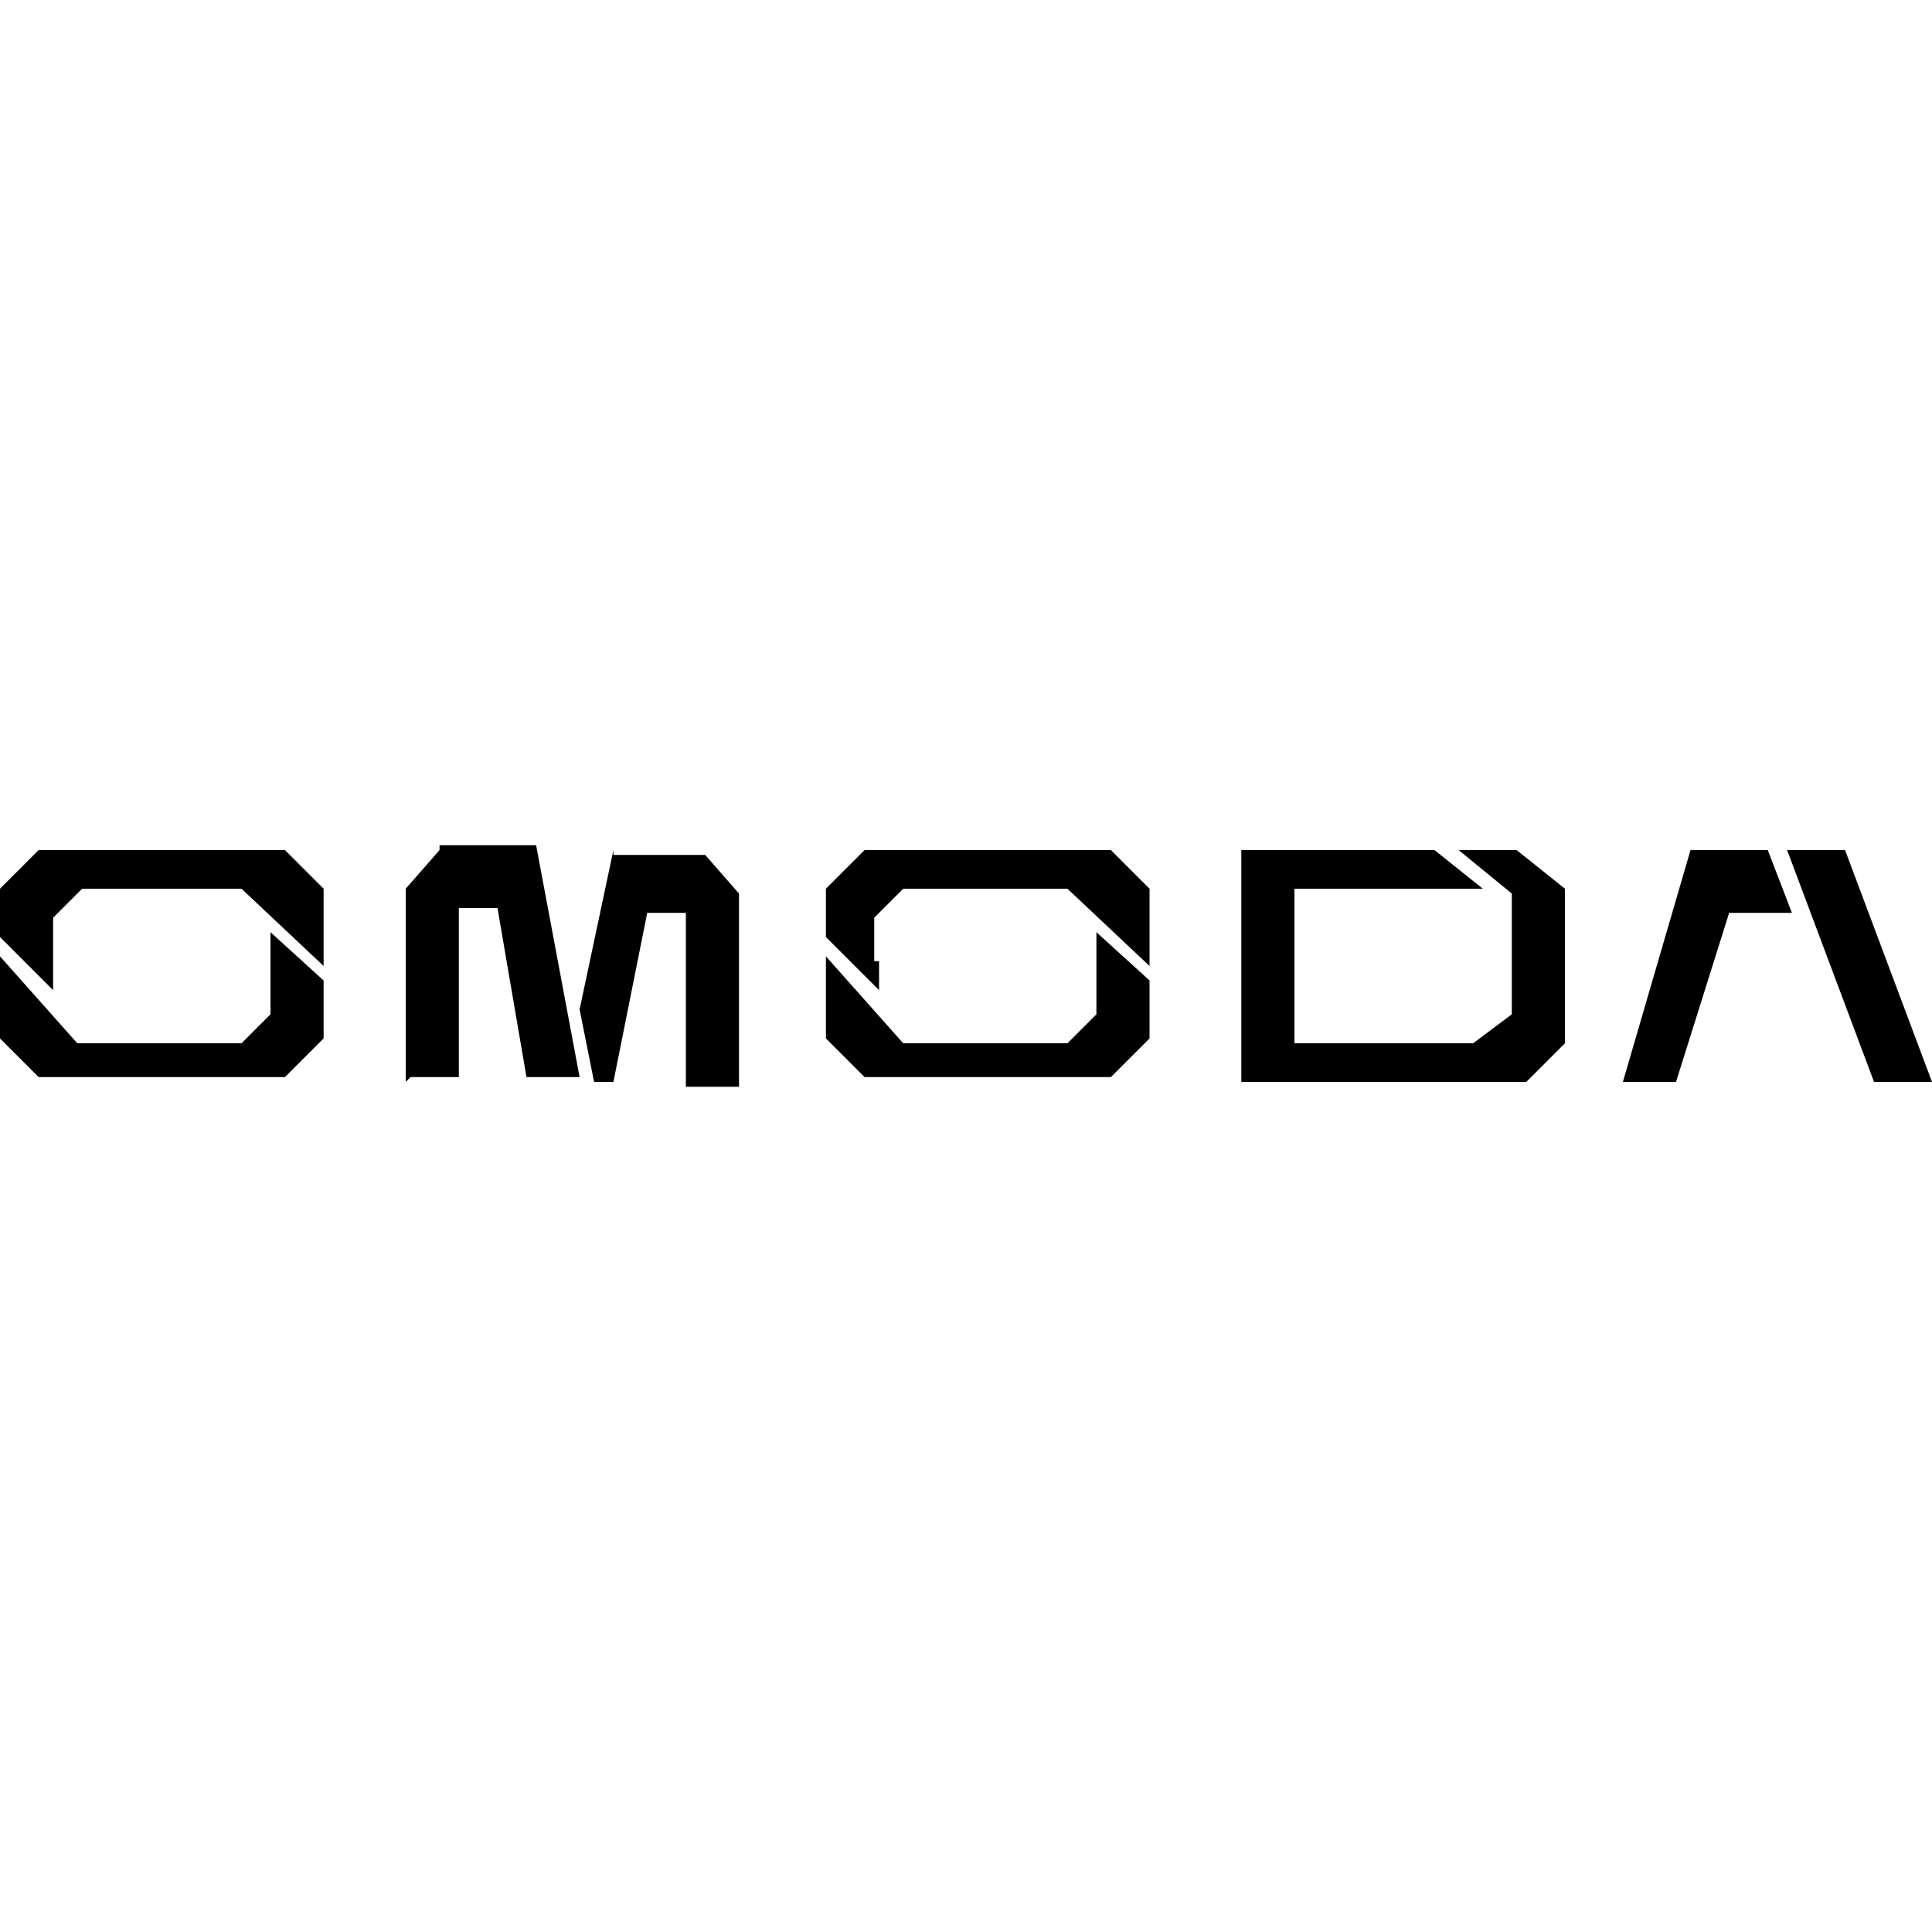 <?xml version="1.0" encoding="utf-8"?>
<!-- Generator: Adobe Illustrator 27.8.0, SVG Export Plug-In . SVG Version: 6.00 Build 0)  -->
<svg version="1.1" id="图层_1" xmlns="http://www.w3.org/2000/svg" xmlns:xlink="http://www.w3.org/1999/xlink" x="0px" y="0px"
	 viewBox="0 0 40 40" style="enable-background:new 0 0 40 40;" xml:space="preserve">
<g id="OMODA_logo_x5F_画板_1_00000089554528562770428600000012385865841777747126_">
	<g>
		<g>
			<path d="M40,22.4h-1.2l0,0L37,17.6h1.2l0,0L40,22.4z M35,17.6l-1.4,4.8h1.1l1.1-3.5l1.3,0l-0.5-1.3L35,17.6z M1.1,19.9L1.1,19.9
				l0-0.9l0.6-0.6H5L6.7,20v-1.6l-0.8-0.8l-5.1,0L0,18.4v1l1.1,1.1C1.1,20.5,1.1,19.9,1.1,19.9z M5.6,21L5.6,21L5.6,21L5,21.6H1.6
				L0,19.8v1.7l0.8,0.8h5.1l0.8-0.8v-1.2l-1.1-1L5.6,21L5.6,21z M18.1,19.9L18.1,19.9l0-0.9l0.6-0.6h3.4l1.7,1.6v-1.6l-0.8-0.8
				l-5.1,0l-0.8,0.8v1l1.1,1.1V19.9z M22.7,21L22.7,21L22.7,21l-0.6,0.6h-3.4l-1.6-1.8v1.7l0.8,0.8h5.1l0.8-0.8v-1.2l-1.1-1L22.7,21
				L22.7,21z M12.7,17.6L12,20.9l0,0l0.3,1.5l0.4,0l0.7-3.5h0.8v3.6h1.1v-4l-0.7-0.8H12.7z M9.1,17.6l-0.7,0.8v4l0.1-0.1
				c0.1,0,0.6,0,1,0l0,0v-3.5h0.8l0.6,3.5H12l-0.9-4.8H9.1z M30.2,17.6l1.1,0.9V21l-0.8,0.6h-3.7v-3.2h3.9l-1-0.8h-4v4.8h5.9
				l0.8-0.8v-3.2l-1-0.8H30.2z"/>
		</g>
	</g>
</g>
</svg>
